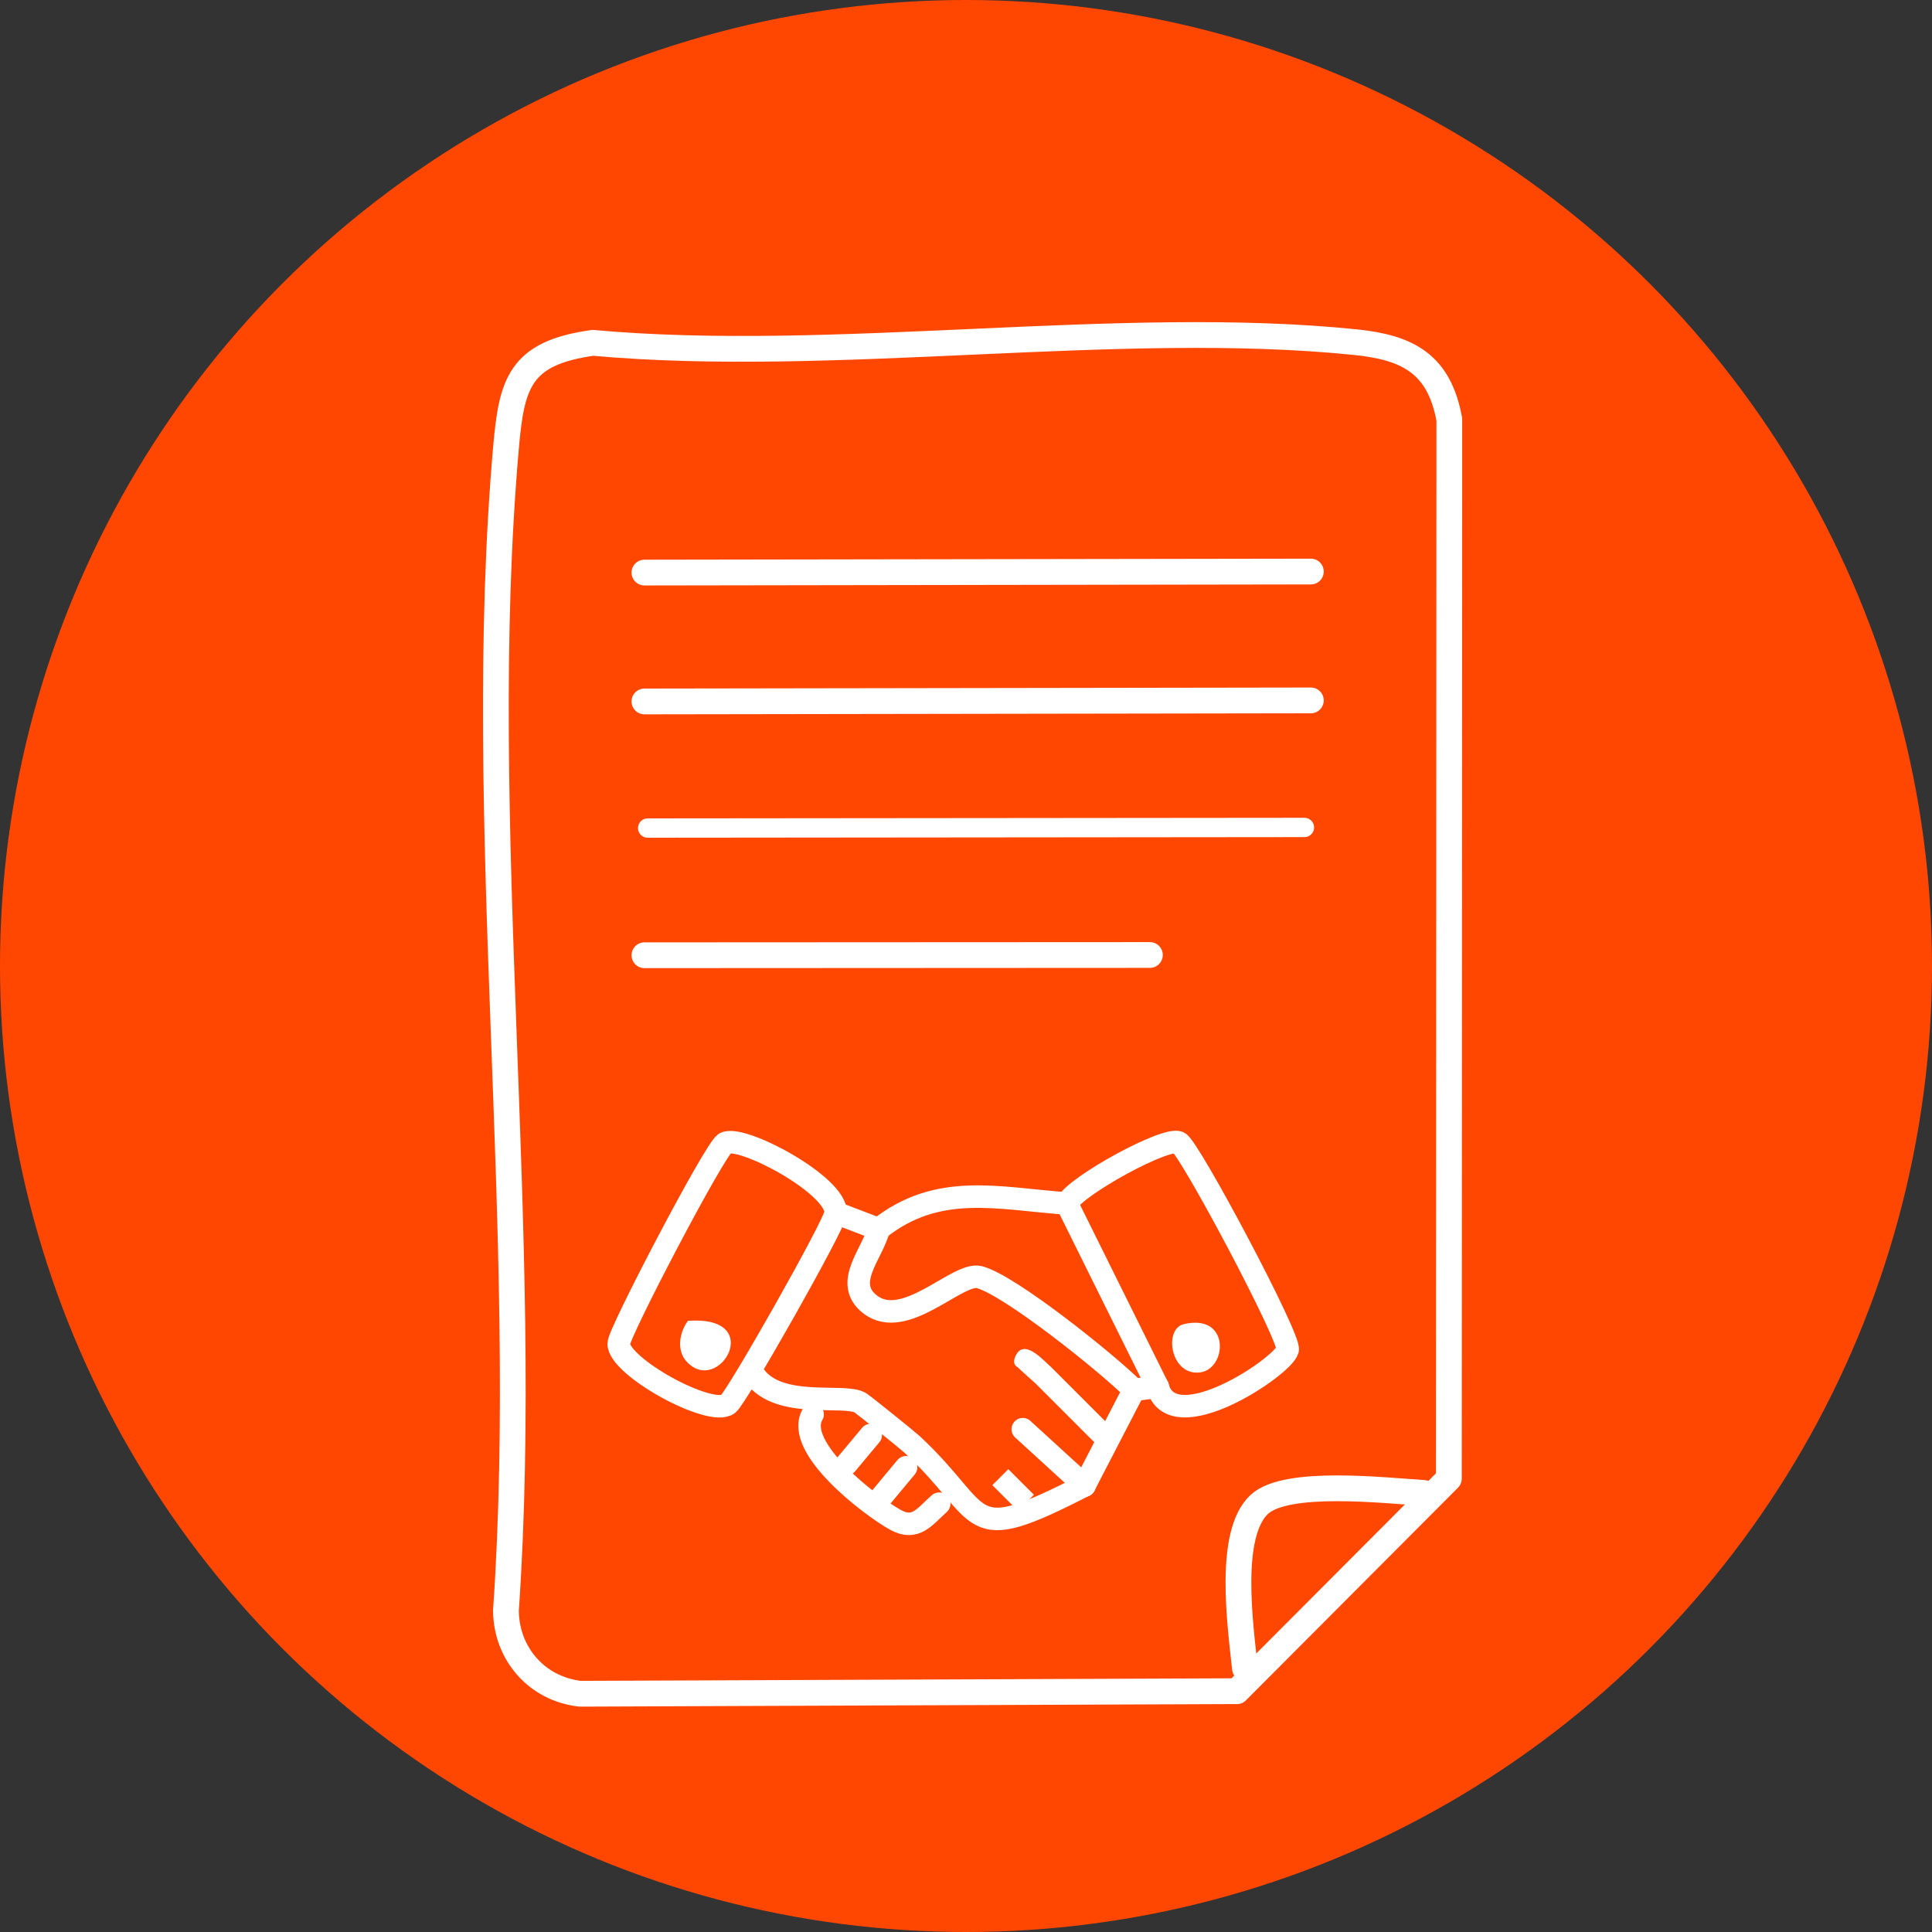 <svg xmlns="http://www.w3.org/2000/svg" width="60" height="60" viewBox="0 0 60 60" fill="none"><rect x="0" y="0" width="60" height="60" fill="#333333" stroke="none"/><circle cx="30" cy="30" r="30" fill="#FF4702"></circle><g clip-path="url(#clip0_459_612)"><path d="M21.363 41.021C23.825 40.837 22.31 43.395 21.312 42.272C21 41.92 21.109 41.365 21.363 41.021Z" fill="white"></path><path d="M36.762 41.123C38.226 40.777 38.109 42.527 37.261 42.623C36.346 42.727 36.132 41.27 36.762 41.123Z" fill="white"></path><path d="M20.013 29.666L35.711 29.658" stroke="white" stroke-width="0.8" stroke-linecap="round" stroke-linejoin="round"></path><path d="M20.114 25.716L40.51 25.697" stroke="white" stroke-width="0.6" stroke-linecap="round" stroke-linejoin="round"></path><path d="M20.013 21.784L40.71 21.752" stroke="white" stroke-width="0.8" stroke-linecap="round" stroke-linejoin="round"></path><path d="M20.013 17.782L40.71 17.75" stroke="white" stroke-width="0.8" stroke-linecap="round" stroke-linejoin="round"></path><path d="M31.365 46.67C31.229 46.534 30.952 46.257 30.818 46.123L31.314 45.627C31.549 45.862 31.875 46.187 32.109 46.422L31.613 46.918L31.365 46.67Z" fill="white"></path><path d="M28.14 45.566L27.385 46.473" stroke="white" stroke-width="0.699" stroke-linecap="round" stroke-linejoin="round"></path><path d="M23.438 42.727C24.198 43.775 26.198 43.271 26.708 43.559C26.799 43.609 28.188 44.73 28.33 44.861C30.72 47.085 29.895 48.078 33.681 46.133" stroke="white" stroke-width="0.699" stroke-linecap="round" stroke-linejoin="round"></path><path d="M33.678 46.135L31.763 44.385" stroke="white" stroke-width="0.699" stroke-linecap="round" stroke-linejoin="round"></path><path d="M27.042 44.566L26.284 45.473" stroke="white" stroke-width="0.699" stroke-linecap="round" stroke-linejoin="round"></path><path d="M25.236 43.924C24.638 44.948 27.055 46.786 27.812 47.202C28.442 47.549 28.727 47.087 29.168 46.698" stroke="white" stroke-width="0.699" stroke-linecap="round" stroke-linejoin="round"></path><path d="M35.217 43.164L33.678 46.136" stroke="white" stroke-width="0.699" stroke-linecap="round" stroke-linejoin="round"></path><path d="M33.934 44.74L32.163 42.968C31.995 42.816 31.742 42.592 31.598 42.456C31.483 42.395 31.477 42.28 31.515 42.168C31.763 41.512 32.363 42.208 32.659 42.472L34.43 44.243C34.751 44.574 34.268 45.06 33.934 44.74Z" fill="white"></path><path d="M27.287 38.174C27.106 38.931 26.175 39.841 27.012 40.502C28.09 41.356 29.738 39.492 30.411 39.662C31.352 39.9 34.404 42.349 35.215 43.162" stroke="white" stroke-width="0.699" stroke-linecap="round" stroke-linejoin="round"></path><path d="M33.132 37.375C31.014 37.226 29.122 36.703 27.287 38.173" stroke="white" stroke-width="0.699" stroke-linecap="round" stroke-linejoin="round"></path><path d="M35.953 43.067C36.404 44.745 39.842 42.446 39.989 41.92C40.088 41.568 36.937 35.638 36.609 35.481C36.215 35.291 33.4 36.828 33.131 37.375" stroke="white" stroke-width="0.699" stroke-linecap="round" stroke-linejoin="round"></path><path d="M35.953 43.067L33.131 37.375" stroke="white" stroke-width="0.699" stroke-linecap="round" stroke-linejoin="round"></path><path d="M35.953 43.068L35.217 43.164" stroke="white" stroke-width="0.699" stroke-linecap="round" stroke-linejoin="round"></path><path d="M25.953 37.664C25.985 36.805 23.019 35.225 22.515 35.503C22.205 35.674 19.226 41.371 19.215 41.724C19.194 42.438 22.067 44.02 22.613 43.604C22.883 43.396 25.94 38.005 25.953 37.666V37.664Z" stroke="white" stroke-width="0.699" stroke-linecap="round" stroke-linejoin="round"></path><path d="M25.953 37.664L27.287 38.174" stroke="white" stroke-width="0.699" stroke-linecap="round" stroke-linejoin="round"></path><path d="M44.206 46.363C43.008 46.291 39.959 45.937 39.111 46.718C38.114 47.639 38.524 50.498 38.663 51.813" stroke="white" stroke-width="0.8" stroke-linecap="round" stroke-linejoin="round"></path><path d="M38.41 52.521L18.012 52.601C16.665 52.444 15.726 51.353 15.712 50.022C16.518 38.359 14.707 25.438 15.712 13.925C15.888 11.916 16.123 10.964 18.412 10.647C25.892 11.327 34.796 9.873 42.11 10.628C43.734 10.796 44.697 11.308 45.01 13.029L44.996 45.919L38.41 52.524V52.521Z" stroke="white" stroke-width="0.8" stroke-linecap="round" stroke-linejoin="round"></path></g><defs><clipPath id="clip0_459_612"><rect width="30.409" height="43" fill="white" transform="translate(15 10)"></rect></clipPath></defs></svg>